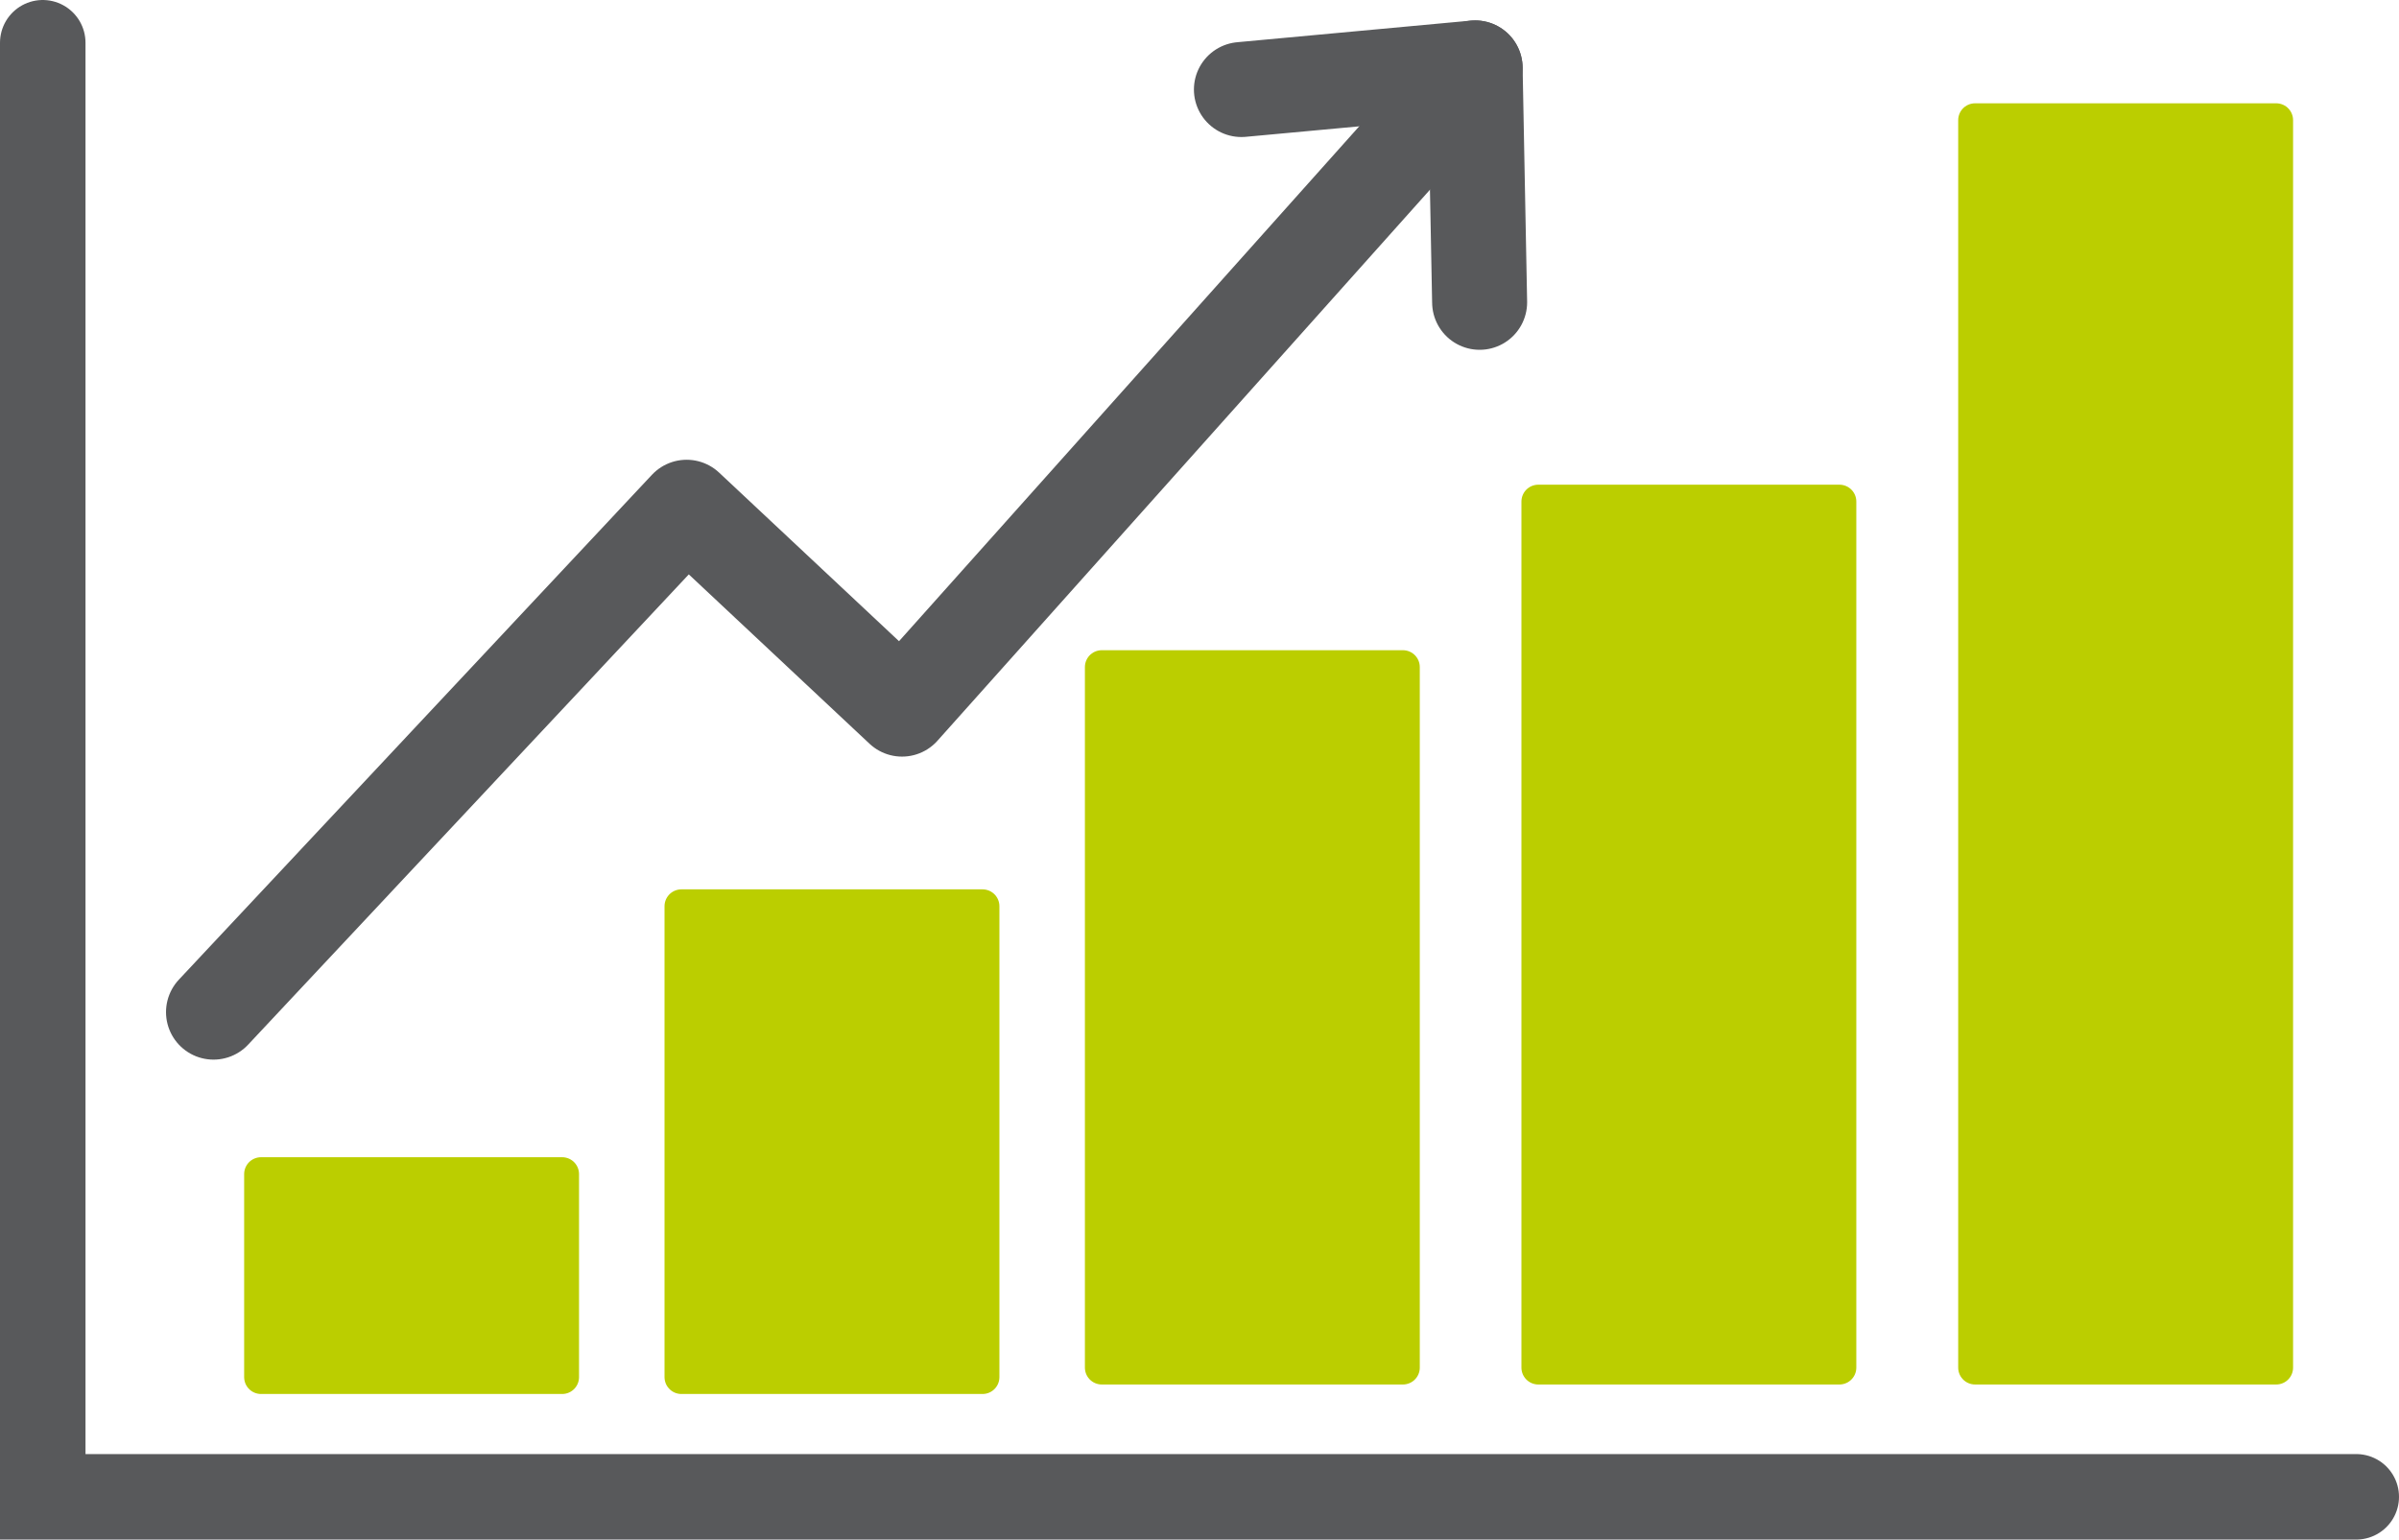 <?xml version="1.0" encoding="UTF-8"?><svg id="Ebene_1" xmlns="http://www.w3.org/2000/svg" xmlns:xlink="http://www.w3.org/1999/xlink" viewBox="0 0 101.01 64.83"><defs><style>.cls-1{fill:#bbce00;}.cls-2{stroke-width:4px;}.cls-2,.cls-3{stroke:#58595b;}.cls-2,.cls-3,.cls-4,.cls-5{fill:none;}.cls-2,.cls-3,.cls-5{stroke-linecap:round;}.cls-2,.cls-5{stroke-linejoin:round;}.cls-3{stroke-width:3.6px;}.cls-6{clip-path:url(#clippath-1);}.cls-5{stroke:#bbce00;stroke-width:1.42px;}.cls-7{clip-path:url(#clippath);}</style><clipPath id="clippath"><rect class="cls-4" y="0" width="101.01" height="64.83"/></clipPath><clipPath id="clippath-1"><rect class="cls-4" y="0" width="101.01" height="64.83"/></clipPath></defs><rect class="cls-1" x="46.39" y="28.09" width="12.68" height="29.5"/><rect class="cls-5" x="46.39" y="28.09" width="12.68" height="29.5"/><rect class="cls-1" x="28.69" y="38.16" width="12.68" height="19.83"/><rect class="cls-5" x="28.69" y="38.16" width="12.68" height="19.83"/><rect class="cls-1" x="10.99" y="49.44" width="12.68" height="8.55"/><rect class="cls-5" x="10.99" y="49.44" width="12.68" height="8.55"/><g class="cls-7"><polyline class="cls-2" points="8.99 42.62 28.91 21.36 37.98 29.86 62.11 2.86"/><polyline class="cls-2" points="52.27 3.77 62.11 2.86 62.3 12.73"/></g><rect class="cls-1" x="64.77" y="21.12" width="12.68" height="36.47"/><rect class="cls-5" x="64.77" y="21.12" width="12.68" height="36.47"/><rect class="cls-1" x="83.16" y="5.06" width="12.68" height="52.53"/><rect class="cls-5" x="83.16" y="5.06" width="12.68" height="52.53"/><g class="cls-6"><polyline class="cls-3" points="1.8 1.8 1.8 63.03 99.21 63.03"/></g></svg>